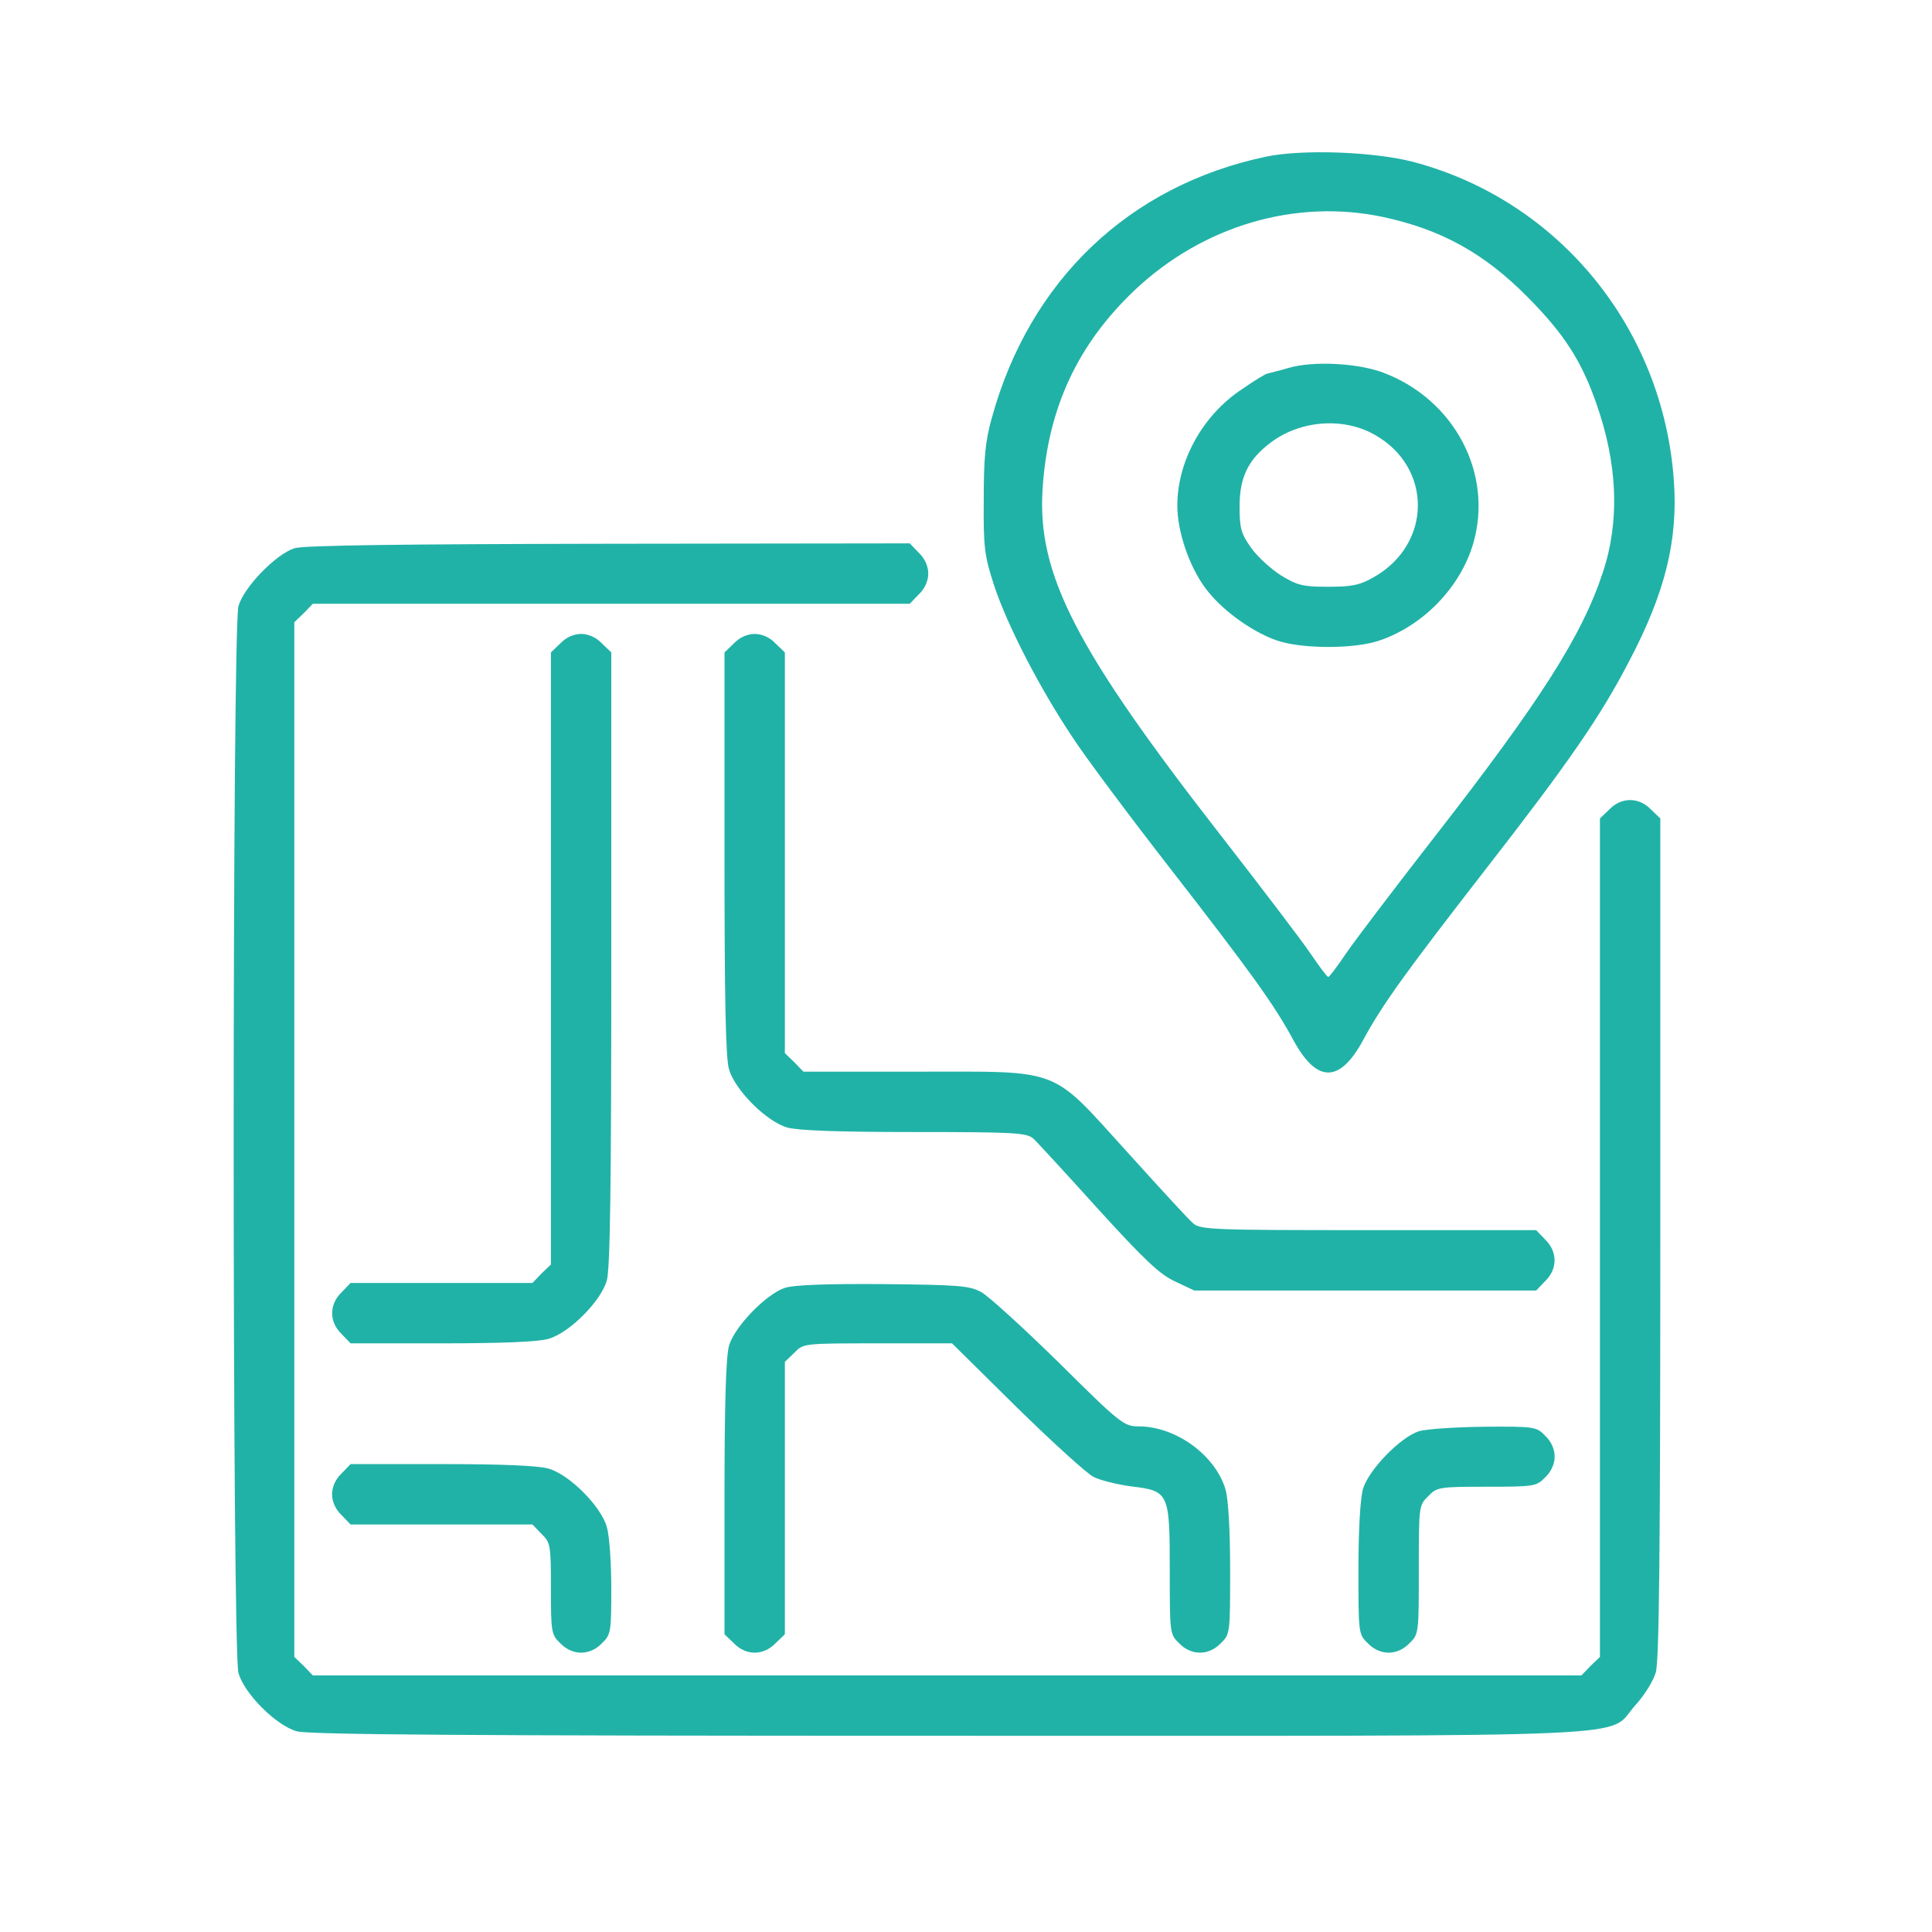 <?xml version="1.0" standalone="no"?>
<!DOCTYPE svg PUBLIC "-//W3C//DTD SVG 20010904//EN"
 "http://www.w3.org/TR/2001/REC-SVG-20010904/DTD/svg10.dtd">
<svg version="1.0" xmlns="http://www.w3.org/2000/svg"
 width="512pt" height="512pt" viewBox="0 0 512 512"
 preserveAspectRatio="xMidYMid meet">

<g transform="translate(0,512) scale(0.1,-0.1)"
fill="#21B2A7" stroke="none">
<path d="M3356 4705 c-363 -76 -628 -328 -728 -694 -17 -60 -21 -106 -21 -216
-1 -126 2 -148 27 -225 35 -107 122 -275 209 -405 36 -55 152 -210 257 -345
212 -273 277 -362 329 -459 61 -111 121 -111 182 0 52 97 117 186 329 459 217
279 302 402 377 547 96 182 130 321 119 478 -28 405 -305 744 -691 846 -104
27 -292 34 -389 14z m309 -160 c154 -33 269 -96 385 -214 96 -97 141 -168 180
-279 57 -161 63 -312 18 -448 -55 -168 -166 -342 -448 -704 -105 -135 -210
-273 -233 -307 -23 -34 -44 -62 -47 -62 -3 0 -24 28 -47 62 -23 34 -128 172
-233 307 -389 499 -492 698 -477 925 14 214 93 383 245 527 181 170 425 242
657 193z"/>
<path d="M3415 4145 c-27 -8 -53 -14 -56 -15 -4 0 -34 -18 -67 -41 -105 -69
-172 -191 -172 -309 0 -68 31 -160 74 -218 40 -55 118 -113 186 -138 64 -24
209 -25 277 -1 116 40 213 141 247 256 54 184 -48 381 -237 453 -68 26 -187
32 -252 13z m226 -176 c156 -86 155 -291 -1 -379 -37 -21 -58 -25 -121 -25
-67 0 -81 4 -124 30 -27 17 -63 50 -80 74 -26 37 -30 51 -30 109 0 77 23 124
81 168 78 60 192 69 275 23z"/>
<path d="M780 3667 c-49 -16 -133 -102 -148 -153 -17 -60 -17 -2768 0 -2828
16 -55 99 -138 154 -154 32 -9 432 -12 1726 -12 1902 0 1743 -7 1821 80 24 26
49 66 55 88 9 29 12 321 12 1151 l0 1112 -25 24 c-32 33 -78 33 -110 0 l-25
-24 0 -1111 0 -1111 -25 -24 -24 -25 -1681 0 -1681 0 -24 25 -25 24 0 1371 0
1371 25 24 24 25 791 0 791 0 24 25 c16 15 25 36 25 55 0 19 -9 40 -25 55
l-24 25 -798 -1 c-551 -1 -809 -4 -833 -12z"/>
<path d="M1485 3415 l-25 -24 0 -811 0 -811 -25 -24 -24 -25 -241 0 -241 0
-24 -25 c-33 -32 -33 -78 0 -110 l24 -25 242 0 c160 0 255 4 283 12 55 16 138
99 154 154 9 31 12 245 12 853 l0 812 -25 24 c-15 16 -36 25 -55 25 -19 0 -40
-9 -55 -25z"/>
<path d="M1945 3415 l-25 -24 0 -532 c0 -388 3 -543 12 -573 16 -55 99 -138
154 -154 28 -8 134 -12 337 -12 266 0 297 -2 315 -17 11 -10 88 -94 172 -187
123 -135 163 -173 204 -192 l51 -24 453 0 453 0 24 25 c33 32 33 78 0 110
l-24 25 -444 0 c-409 0 -446 1 -465 18 -11 9 -88 93 -172 186 -209 230 -171
216 -558 216 l-303 0 -24 25 -25 24 0 531 0 531 -25 24 c-15 16 -36 25 -55 25
-19 0 -40 -9 -55 -25z"/>
<path d="M2080 1707 c-49 -16 -133 -102 -148 -153 -8 -29 -12 -148 -12 -403
l0 -362 25 -24 c32 -33 78 -33 110 0 l25 24 0 361 0 361 25 24 c24 25 25 25
221 25 l197 0 171 -169 c94 -92 186 -176 204 -185 18 -9 62 -20 99 -25 101
-12 103 -16 103 -223 0 -166 0 -169 25 -193 32 -33 78 -33 110 0 25 24 25 27
25 196 0 104 -5 187 -12 211 -27 92 -132 168 -231 168 -38 0 -48 7 -211 169
-94 92 -187 177 -206 187 -31 17 -61 19 -260 21 -146 1 -237 -2 -260 -10z"/>
<path d="M3760 1327 c-49 -16 -133 -102 -148 -153 -7 -25 -12 -107 -12 -213 0
-169 0 -172 25 -196 32 -33 78 -33 110 0 25 24 25 27 25 195 0 168 0 171 25
195 23 24 29 25 155 25 126 0 132 1 155 25 16 15 25 36 25 55 0 19 -9 40 -25
55 -23 24 -28 25 -162 24 -76 -1 -154 -6 -173 -12z"/>
<path d="M905 1215 c-16 -15 -25 -36 -25 -55 0 -19 9 -40 25 -55 l24 -25 241
0 241 0 24 -25 c24 -23 25 -30 25 -145 0 -115 1 -122 25 -145 32 -33 78 -33
110 0 24 23 25 30 25 146 0 67 -5 140 -12 163 -16 55 -99 138 -154 154 -28 8
-123 12 -283 12 l-242 0 -24 -25z"/>
</g>
</svg>
